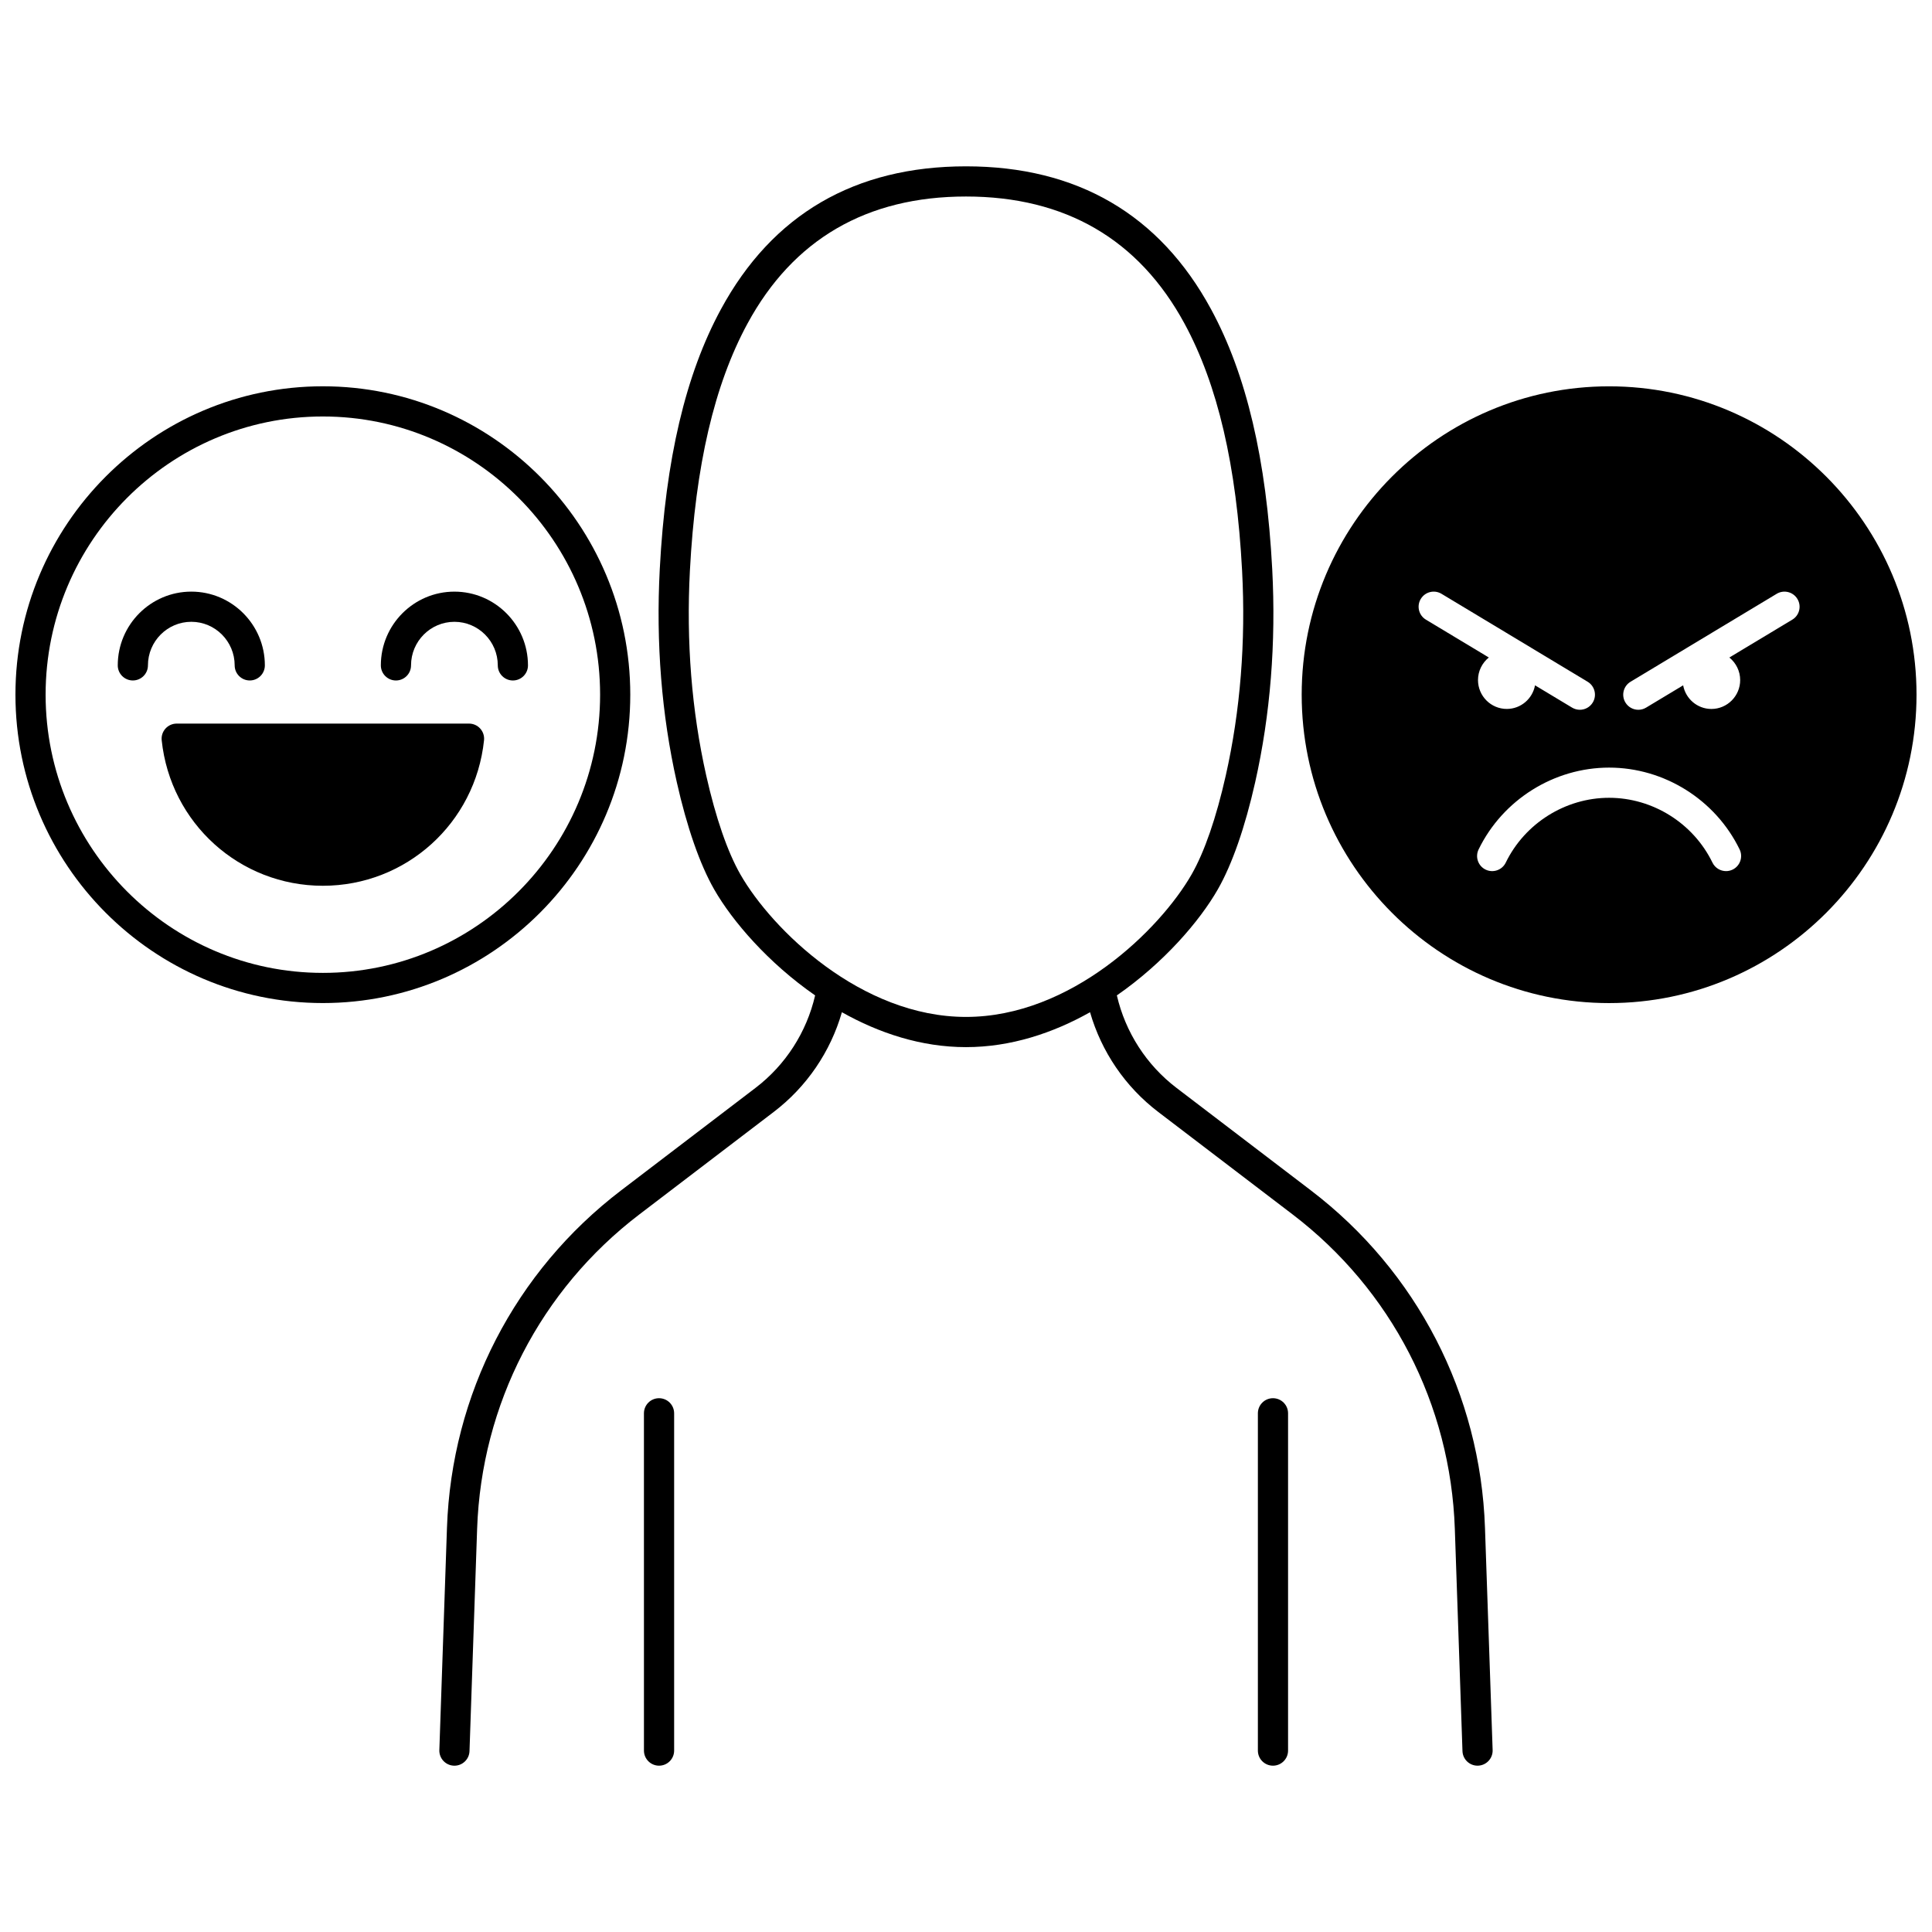 <?xml version="1.0" encoding="UTF-8"?>
<!-- Uploaded to: ICON Repo, www.svgrepo.com, Generator: ICON Repo Mixer Tools -->
<svg width="800px" height="800px" version="1.1" viewBox="144 144 512 512" xmlns="http://www.w3.org/2000/svg">
 <defs>
  <clipPath id="b">
   <path d="m148.09 246h163.91v164h-163.91z"/>
  </clipPath>
  <clipPath id="a">
   <path d="m488 246h163.9v164h-163.9z"/>
  </clipPath>
 </defs>
 <path d="m318.65 514.54c-2.207 0-4 1.789-4 4l0.004 89.383c0 2.207 1.789 4 4 4 2.207 0 4-1.789 4-4v-89.387c-0.004-2.207-1.793-3.996-4.004-3.996z"/>
 <path d="m491.39 459.46c-11.867-9.059-23.73-18.105-35.598-27.152-7.973-6.078-13.555-14.758-15.812-24.52 12.418-8.613 21.918-19.645 26.754-28.094 3.793-6.633 7.219-16.457 9.906-28.41 4.023-17.887 5.543-36.887 4.512-56.477-1.531-29.055-6.836-51.582-16.215-68.867-13.629-25.121-35.48-37.859-64.938-37.859-29.461 0-51.309 12.738-64.938 37.863-9.379 17.285-14.684 39.812-16.215 68.867-1.031 19.59 0.484 38.59 4.512 56.477 2.688 11.953 6.113 21.777 9.906 28.41 4.836 8.449 14.336 19.48 26.754 28.094-2.258 9.762-7.836 18.441-15.812 24.52-11.867 9.047-23.734 18.094-35.598 27.148-28.117 21.434-44.938 54.031-46.156 89.438-0.68 19.633-1.352 39.258-2.019 58.891-0.074 2.207 1.652 4.059 3.859 4.133 0.047 0 0.094 0.004 0.141 0.004 2.144 0 3.918-1.703 3.992-3.863 0.668-19.633 1.34-39.254 2.019-58.887 1.133-33 16.809-63.383 43.012-83.355 11.867-9.059 23.73-18.102 35.594-27.148 8.727-6.652 15.039-15.934 18.066-26.422 9.801 5.512 20.98 9.25 32.879 9.25 11.898 0 23.078-3.738 32.879-9.25 3.027 10.488 9.34 19.77 18.066 26.422 11.863 9.047 23.73 18.094 35.598 27.148 26.199 19.973 41.879 50.355 43.008 83.355l2.027 58.887c0.074 2.16 1.852 3.859 3.992 3.859 0.047 0 0.094 0 0.141-0.004 2.207-0.078 3.934-1.93 3.859-4.137l-2.027-58.887c-1.211-35.402-18.035-68.004-46.148-89.434zm-91.391-45.965c-27.809 0-51.438-23.168-59.793-37.773-3.402-5.949-6.531-15.008-9.047-26.191-3.863-17.172-5.32-35.441-4.328-54.301 1.469-27.84 6.461-49.258 15.258-65.473 12.121-22.348 31.605-33.68 57.91-33.68 26.301 0 45.785 11.332 57.91 33.68 8.797 16.219 13.789 37.633 15.258 65.473 0.992 18.859-0.461 37.129-4.328 54.301-2.516 11.184-5.644 20.242-9.047 26.191-8.359 14.605-31.984 37.773-59.793 37.773z"/>
 <path d="m481.35 514.54c-2.207 0-4 1.789-4 4v89.383c0 2.207 1.789 4 4 4 2.207 0 4-1.789 4-4v-89.387c0-2.207-1.793-3.996-4-3.996z"/>
 <g clip-path="url(#b)">
  <path d="m311.03 328.09c0-45.059-36.547-81.719-81.469-81.719s-81.469 36.66-81.469 81.719c0 45.066 36.547 81.73 81.469 81.73s81.469-36.664 81.469-81.73zm-81.469 73.734c-40.512 0-73.473-33.078-73.473-73.73s32.961-73.723 73.473-73.723 73.473 33.07 73.473 73.719c0 40.656-32.961 73.734-73.473 73.734z"/>
 </g>
 <path d="m268.3 335.76h-77.473c-1.133 0-2.215 0.48-2.973 1.324-0.758 0.844-1.125 1.969-1.004 3.094 2.312 21.98 20.672 38.559 42.711 38.559 22.039 0 40.402-16.574 42.711-38.559 0.117-1.125-0.246-2.25-1.004-3.094-0.754-0.84-1.832-1.324-2.969-1.324z"/>
 <path d="m264.42 300.79c-10.746 0-19.492 8.766-19.492 19.543 0 2.207 1.789 4 4 4 2.207 0 4-1.789 4-4 0-6.367 5.156-11.547 11.496-11.547s11.496 5.18 11.496 11.547c0 2.207 1.789 4 4 4 2.207 0 4-1.789 4-4-0.004-10.777-8.75-19.543-19.5-19.543z"/>
 <path d="m206.19 320.33c0 2.207 1.789 4 4 4 2.207 0 4-1.789 4-4 0-10.777-8.746-19.543-19.492-19.543-10.746 0-19.492 8.766-19.492 19.543 0 2.207 1.789 4 4 4 2.207 0 4-1.789 4-4 0-6.367 5.156-11.547 11.496-11.547 6.332 0 11.488 5.184 11.488 11.547z"/>
 <g clip-path="url(#a)">
  <path d="m570.43 246.38c-44.922 0-81.469 36.66-81.469 81.719 0 45.066 36.547 81.73 81.469 81.73s81.469-36.664 81.469-81.73c0-45.059-36.547-81.719-81.469-81.719zm-49.91 56.348c1.137-1.895 3.598-2.504 5.488-1.367l14.605 8.785c5.457 3.289 10.914 6.578 16.371 9.855l7.762 4.672c1.891 1.141 2.5 3.598 1.359 5.488-0.75 1.246-2.07 1.938-3.43 1.938-0.703 0-1.414-0.188-2.059-0.574l-7.758-4.668-2.059-1.238c-0.656 3.559-3.758 6.258-7.484 6.258-4.207 0-7.629-3.434-7.629-7.656 0-2.356 1.09-4.535 2.867-5.977-0.691-0.414-1.383-0.832-2.07-1.246l-14.602-8.785c-1.887-1.133-2.5-3.59-1.363-5.484zm82.648 71.723c-0.562 0.273-1.16 0.402-1.746 0.402-1.484 0-2.906-0.828-3.602-2.25-5.074-10.438-15.824-17.18-27.391-17.18s-22.32 6.746-27.391 17.18c-0.965 1.984-3.359 2.812-5.344 1.848-1.984-0.965-2.812-3.359-1.848-5.344 6.402-13.172 19.977-21.684 34.586-21.684s28.184 8.512 34.586 21.684c0.961 1.984 0.133 4.379-1.852 5.344zm15.805-66.234-14.605 8.785-2.07 1.246c1.777 1.438 2.867 3.621 2.867 5.977 0 4.223-3.422 7.656-7.629 7.656-3.727 0-6.828-2.703-7.484-6.262-0.688 0.414-1.375 0.828-2.062 1.242l-7.754 4.664c-0.645 0.391-1.355 0.574-2.059 0.574-1.355 0-2.68-0.691-3.43-1.938-1.141-1.891-0.531-4.348 1.359-5.488l7.758-4.668c5.461-3.281 10.918-6.566 16.371-9.855l14.609-8.789c1.891-1.137 4.348-0.527 5.488 1.367 1.145 1.895 0.535 4.352-1.359 5.488z"/>
 </g>
</svg>